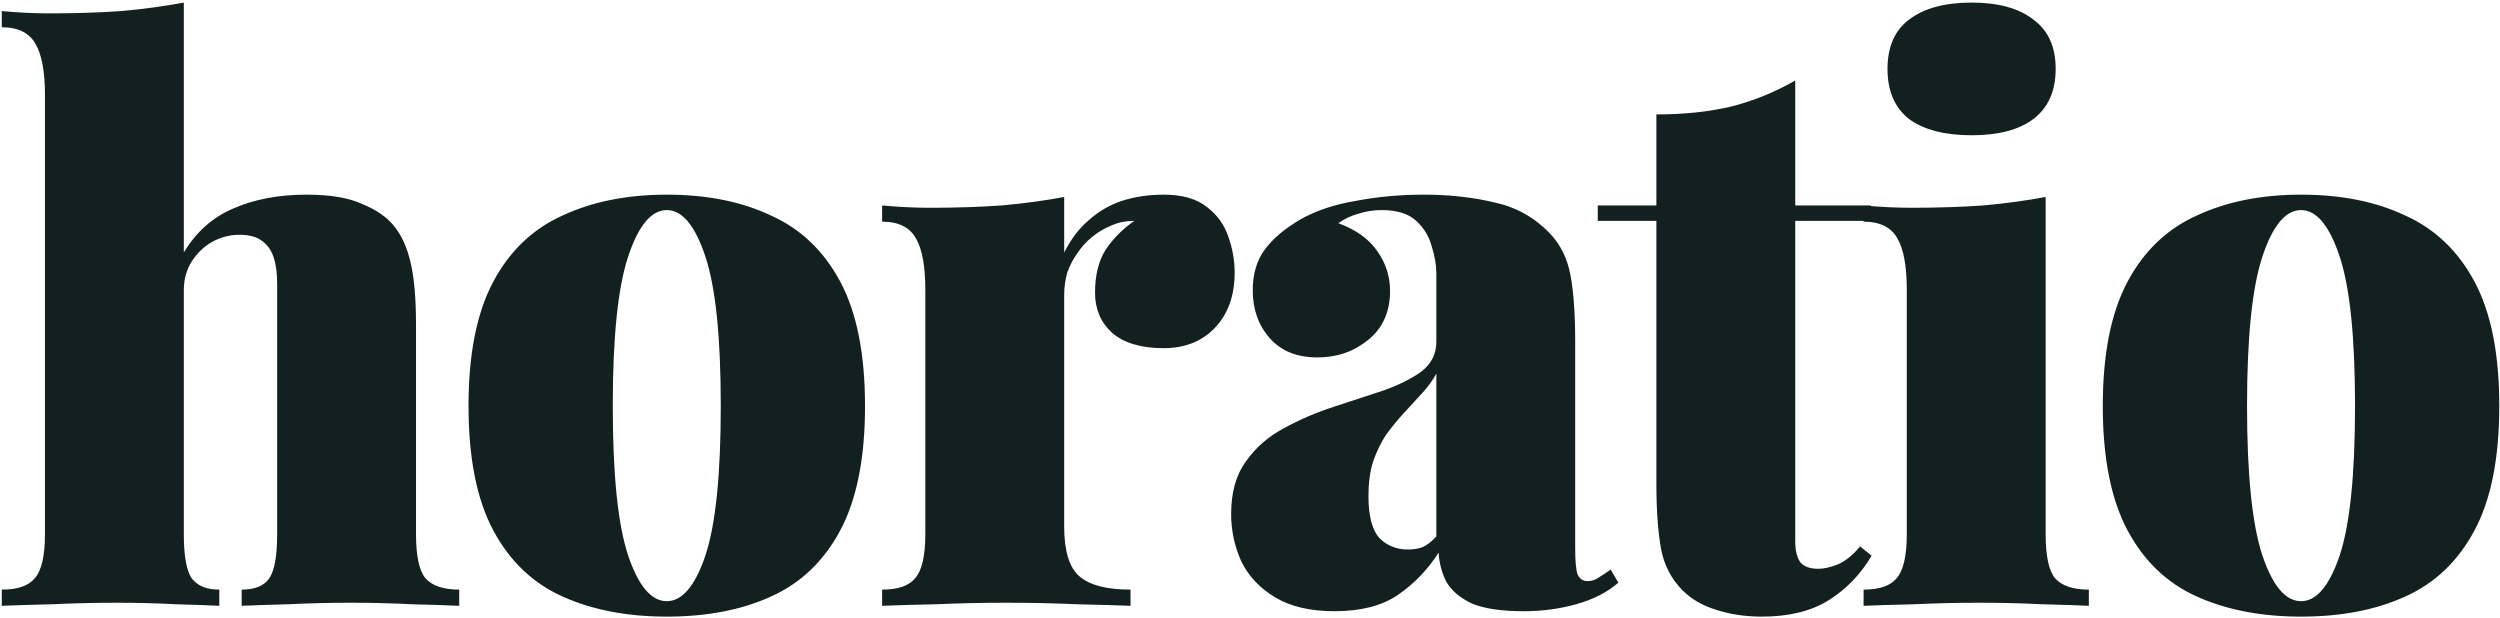 <svg width="619" height="153" viewBox="0 0 619 153" fill="none" xmlns="http://www.w3.org/2000/svg">
<path d="M45.514 0.638V62.522C48.57 57.429 52.645 53.8 57.738 51.635C62.959 49.343 69.007 48.197 75.883 48.197C81.74 48.197 86.324 48.961 89.635 50.489C93.073 51.89 95.683 53.672 97.466 55.837C99.376 58.129 100.777 61.185 101.668 65.005C102.559 68.825 103.005 73.982 103.005 80.476V132.237C103.005 137.585 103.769 141.214 105.297 143.124C106.952 145.034 109.754 145.989 113.701 145.989V150C111.154 149.873 107.271 149.745 102.05 149.618C96.957 149.363 91.927 149.236 86.961 149.236C81.613 149.236 76.392 149.363 71.299 149.618C66.206 149.745 62.386 149.873 59.839 150V145.989C63.15 145.989 65.442 145.034 66.715 143.124C67.988 141.214 68.625 137.585 68.625 132.237V70.162C68.625 67.488 68.307 65.26 67.67 63.477C67.033 61.694 66.015 60.357 64.614 59.466C63.341 58.575 61.558 58.129 59.266 58.129C56.974 58.129 54.746 58.702 52.581 59.848C50.544 60.994 48.825 62.649 47.424 64.814C46.151 66.851 45.514 69.207 45.514 71.881V132.237C45.514 137.585 46.151 141.214 47.424 143.124C48.825 145.034 51.117 145.989 54.3 145.989V150C51.881 149.873 48.315 149.745 43.604 149.618C38.893 149.363 34.054 149.236 29.088 149.236C23.74 149.236 18.328 149.363 12.853 149.618C7.378 149.745 3.239 149.873 0.438 150V145.989C4.385 145.989 7.123 145.034 8.651 143.124C10.306 141.214 11.134 137.585 11.134 132.237V23.558C11.134 17.828 10.37 13.626 8.842 10.952C7.314 8.151 4.513 6.75 0.438 6.75V2.739C4.513 3.121 8.46 3.312 12.28 3.312C18.647 3.312 24.568 3.121 30.043 2.739C35.646 2.23 40.803 1.529 45.514 0.638ZM165.093 48.197C175.025 48.197 183.62 49.916 190.878 53.354C198.264 56.665 203.994 62.14 208.068 69.78C212.143 77.42 214.18 87.67 214.18 100.531C214.18 113.392 212.143 123.642 208.068 131.282C203.994 138.922 198.264 144.397 190.878 147.708C183.62 151.019 175.025 152.674 165.093 152.674C155.289 152.674 146.694 151.019 139.308 147.708C131.923 144.397 126.193 138.922 122.118 131.282C118.044 123.642 116.006 113.392 116.006 100.531C116.006 87.67 118.044 77.42 122.118 69.78C126.193 62.14 131.923 56.665 139.308 53.354C146.694 49.916 155.289 48.197 165.093 48.197ZM165.093 52.017C161.273 52.017 158.09 55.837 155.543 63.477C152.997 71.117 151.723 83.468 151.723 100.531C151.723 117.594 152.997 129.945 155.543 137.585C158.09 145.098 161.273 148.854 165.093 148.854C168.913 148.854 172.097 145.098 174.643 137.585C177.19 129.945 178.463 117.594 178.463 100.531C178.463 83.468 177.19 71.117 174.643 63.477C172.097 55.837 168.913 52.017 165.093 52.017ZM288.13 48.197C292.714 48.197 296.28 49.216 298.826 51.253C301.373 53.163 303.156 55.646 304.174 58.702C305.193 61.631 305.702 64.559 305.702 67.488C305.702 73.218 304.047 77.802 300.736 81.24C297.553 84.551 293.351 86.206 288.13 86.206C282.528 86.206 278.262 84.933 275.333 82.386C272.532 79.839 271.131 76.529 271.131 72.454C271.131 68.125 272.023 64.559 273.805 61.758C275.715 58.957 278.071 56.601 280.872 54.691C278.58 54.691 276.543 55.137 274.76 56.028C273.232 56.665 271.768 57.556 270.367 58.702C268.967 59.848 267.757 61.185 266.738 62.713C265.72 64.114 264.892 65.705 264.255 67.488C263.746 69.271 263.491 71.117 263.491 73.027V130.327C263.491 136.439 264.765 140.577 267.311 142.742C269.858 144.907 274.06 145.989 279.917 145.989V150C276.989 149.873 272.596 149.745 266.738 149.618C261.008 149.363 255.087 149.236 248.975 149.236C243.245 149.236 237.452 149.363 231.594 149.618C225.737 149.745 221.344 149.873 218.415 150V145.989C222.363 145.989 225.1 145.034 226.628 143.124C228.284 141.214 229.111 137.585 229.111 132.237V71.69C229.111 65.96 228.347 61.758 226.819 59.084C225.291 56.283 222.49 54.882 218.415 54.882V50.871C222.49 51.253 226.437 51.444 230.257 51.444C236.624 51.444 242.545 51.253 248.02 50.871C253.623 50.362 258.78 49.661 263.491 48.77V62.522C265.147 59.211 267.184 56.537 269.603 54.5C272.023 52.335 274.76 50.744 277.816 49.725C281 48.706 284.438 48.197 288.13 48.197ZM330.426 151.337C324.442 151.337 319.539 150.191 315.719 147.899C311.899 145.607 309.098 142.615 307.315 138.922C305.66 135.229 304.832 131.346 304.832 127.271C304.832 121.923 306.042 117.594 308.461 114.283C310.881 110.845 314 108.107 317.82 106.07C321.768 103.905 325.906 102.123 330.235 100.722C334.565 99.321 338.639 97.984 342.459 96.711C346.407 95.31 349.59 93.719 352.009 91.936C354.429 90.026 355.638 87.607 355.638 84.678V67.679C355.638 65.642 355.256 63.413 354.492 60.994C353.856 58.575 352.582 56.474 350.672 54.691C348.762 52.908 345.897 52.017 342.077 52.017C340.04 52.017 338.066 52.335 336.156 52.972C334.374 53.481 332.782 54.245 331.381 55.264C335.838 56.919 339.085 59.275 341.122 62.331C343.16 65.26 344.178 68.507 344.178 72.072C344.178 77.165 342.396 81.176 338.83 84.105C335.265 87.034 331.063 88.498 326.224 88.498C321.131 88.498 317.184 86.906 314.382 83.723C311.581 80.54 310.18 76.592 310.18 71.881C310.18 67.934 311.135 64.623 313.045 61.949C315.083 59.148 318.075 56.601 322.022 54.309C325.842 52.144 330.426 50.616 335.774 49.725C341.122 48.706 346.725 48.197 352.582 48.197C358.822 48.197 364.615 48.834 369.963 50.107C375.311 51.253 379.895 53.8 383.715 57.747C386.389 60.548 388.108 64.05 388.872 68.252C389.636 72.454 390.018 77.866 390.018 84.487V135.675C390.018 138.858 390.209 141.023 390.591 142.169C391.101 143.315 391.928 143.888 393.074 143.888C394.093 143.888 395.048 143.57 395.939 142.933C396.958 142.296 397.913 141.66 398.804 141.023L400.714 144.27C397.913 146.689 394.411 148.472 390.209 149.618C386.135 150.764 381.805 151.337 377.221 151.337C371.746 151.337 367.48 150.7 364.424 149.427C361.496 148.026 359.395 146.244 358.121 144.079C356.975 141.787 356.339 139.368 356.211 136.821C353.537 141.023 350.163 144.525 346.088 147.326C342.141 150 336.92 151.337 330.426 151.337ZM348.571 136.057C349.972 136.057 351.182 135.866 352.2 135.484C353.346 134.975 354.492 134.083 355.638 132.81V92.509C354.747 94.164 353.537 95.82 352.009 97.475C350.609 99.003 349.144 100.595 347.616 102.25C346.088 103.905 344.624 105.688 343.223 107.598C341.95 109.508 340.868 111.736 339.976 114.283C339.212 116.702 338.83 119.567 338.83 122.878C338.83 127.717 339.722 131.155 341.504 133.192C343.414 135.102 345.77 136.057 348.571 136.057ZM444.501 19.929V50.871H463.219V54.691H444.501V133.956C444.501 136.375 444.947 138.158 445.838 139.304C446.729 140.323 448.194 140.832 450.231 140.832C451.632 140.832 453.287 140.45 455.197 139.686C457.107 138.795 458.89 137.33 460.545 135.293L463.41 137.585C460.736 142.169 457.171 145.862 452.714 148.663C448.385 151.337 442.909 152.674 436.288 152.674C432.086 152.674 428.266 152.101 424.828 150.955C421.517 149.936 418.78 148.345 416.615 146.18C413.814 143.379 412.031 139.941 411.267 135.866C410.503 131.664 410.121 126.252 410.121 119.631V54.691H395.605V50.871H410.121V28.333C416.87 28.333 422.982 27.696 428.457 26.423C434.06 25.022 439.408 22.858 444.501 19.929ZM488.165 0.638C494.787 0.638 499.88 2.039 503.445 4.84C507.138 7.514 508.984 11.589 508.984 17.064C508.984 22.539 507.138 26.678 503.445 29.479C499.88 32.153 494.787 33.49 488.165 33.49C481.544 33.49 476.387 32.153 472.694 29.479C469.129 26.678 467.346 22.539 467.346 17.064C467.346 11.589 469.129 7.514 472.694 4.84C476.387 2.039 481.544 0.638 488.165 0.638ZM506.501 48.77V132.237C506.501 137.585 507.265 141.214 508.793 143.124C510.449 145.034 513.25 145.989 517.197 145.989V150C514.651 149.873 510.831 149.745 505.737 149.618C500.644 149.363 495.423 149.236 490.075 149.236C484.727 149.236 479.316 149.363 473.84 149.618C468.365 149.745 464.227 149.873 461.425 150V145.989C465.373 145.989 468.11 145.034 469.638 143.124C471.294 141.214 472.121 137.585 472.121 132.237V71.69C472.121 65.96 471.357 61.758 469.829 59.084C468.301 56.283 465.5 54.882 461.425 54.882V50.871C465.5 51.253 469.447 51.444 473.267 51.444C479.634 51.444 485.555 51.253 491.03 50.871C496.633 50.362 501.79 49.661 506.501 48.77ZM569.737 48.197C579.669 48.197 588.264 49.916 595.522 53.354C602.908 56.665 608.638 62.14 612.712 69.78C616.787 77.42 618.824 87.67 618.824 100.531C618.824 113.392 616.787 123.642 612.712 131.282C608.638 138.922 602.908 144.397 595.522 147.708C588.264 151.019 579.669 152.674 569.737 152.674C559.933 152.674 551.338 151.019 543.952 147.708C536.567 144.397 530.837 138.922 526.762 131.282C522.688 123.642 520.65 113.392 520.65 100.531C520.65 87.67 522.688 77.42 526.762 69.78C530.837 62.14 536.567 56.665 543.952 53.354C551.338 49.916 559.933 48.197 569.737 48.197ZM569.737 52.017C565.917 52.017 562.734 55.837 560.187 63.477C557.641 71.117 556.367 83.468 556.367 100.531C556.367 117.594 557.641 129.945 560.187 137.585C562.734 145.098 565.917 148.854 569.737 148.854C573.557 148.854 576.741 145.098 579.287 137.585C581.834 129.945 583.107 117.594 583.107 100.531C583.107 83.468 581.834 71.117 579.287 63.477C576.741 55.837 573.557 52.017 569.737 52.017Z" fill="#12211F"/>
</svg>
